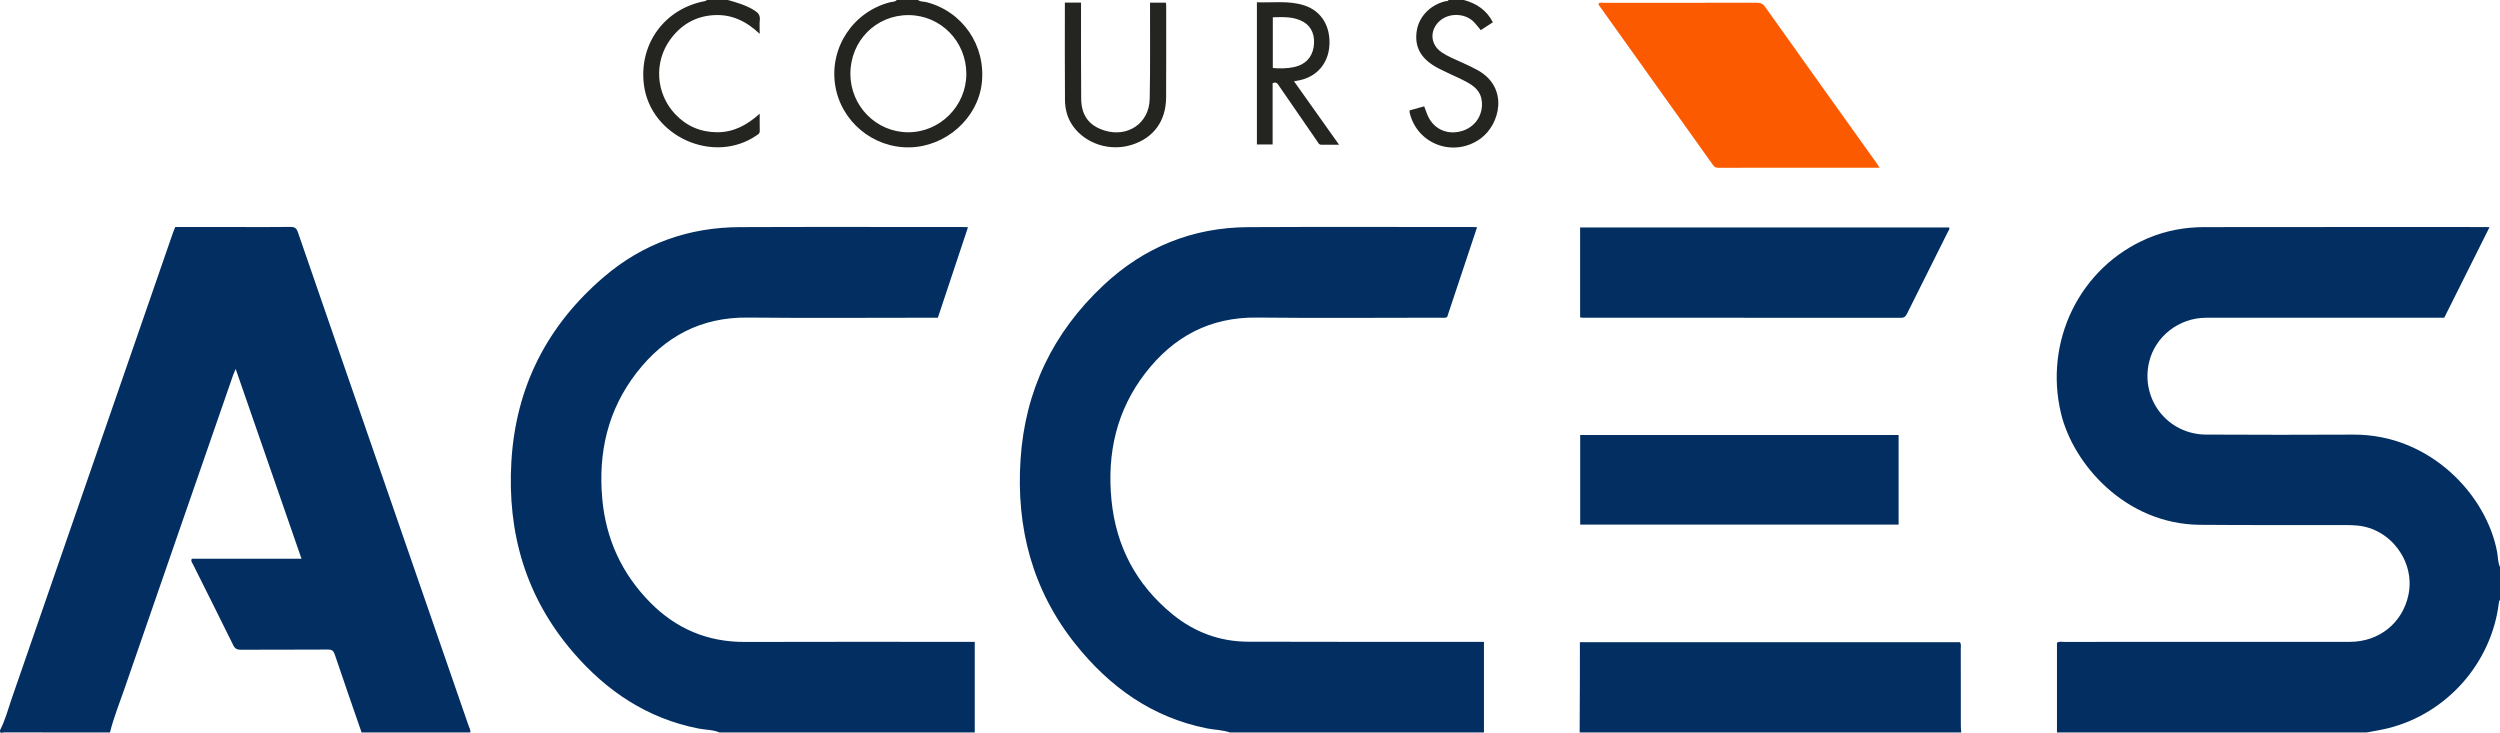 <svg version="1" xmlns="http://www.w3.org/2000/svg" viewBox="0 0 818.738 240"><path d="M622.596 104.085c1.146.001 1.537-.536 1.966-1.399 4.44-8.921 8.913-17.826 13.357-26.745.215-.431.646-.837.428-1.447H517.481v29.45c.305.048.49.103.676.103 34.813.005 69.626-.001 104.44.038zm-495.295 57.968c-9.925-28.67-19.863-57.334-29.747-86.017-.457-1.327-1.06-1.74-2.443-1.72-5.607.084-11.217.035-16.825.035H57.383c-.267.67-.527 1.256-.736 1.86-17.594 50.84-35.174 101.684-52.793 152.516-1.208 3.484-2.116 7.087-3.831 10.387-.191 1.367.875.744 1.343.746 11.546.036 23.093.028 34.64.028 1.215-4.866 3.095-9.515 4.728-14.242 11.834-34.266 23.722-68.514 35.598-102.765.206-.594.478-1.165.848-2.054l21.559 62.153h-35.92c-.403.816.101 1.275.341 1.757 4.414 8.866 8.879 17.706 13.245 26.595.59 1.201 1.299 1.46 2.519 1.454 9.477-.046 18.955.005 28.432-.06 1.325-.01 1.858.38 2.282 1.636 2.872 8.527 5.842 17.021 8.781 25.526h35.596c.167-.822-.305-1.498-.551-2.21-8.71-25.212-17.437-50.419-26.163-75.625zm390.206 9.748h104.28v-29.33h-104.28v29.33zm-34.105 38.408c-24.89-.01-49.78.029-74.67-.053-9.277-.03-17.58-3.13-24.748-8.984-11.86-9.684-18.507-22.24-19.986-37.47-1.476-15.19 1.62-29.229 11.079-41.496 9.22-11.956 21.148-18.372 36.554-18.205 19.987.217 39.978.055 59.968.045.757 0 1.538.163 2.33-.185l9.807-29.438c-.503-.035-.758-.069-1.014-.069-24.632 0-49.264-.097-73.896.034-18.25.097-34.084 6.51-47.416 19.005-16.53 15.492-25.72 34.486-27.187 57.147-1.447 22.331 3.863 42.692 17.952 60.368 11.22 14.078 25.143 24.058 43.144 27.644 2.488.496 5.065.472 7.484 1.336h83.187V210.21h-2.588zm334.413-29.305c-3.364-18.62-21.893-38.73-47.144-38.569-16.054.102-32.108.053-48.162-.01-12.573-.048-21.545-11.49-18.698-23.715 1.951-8.377 9.752-14.527 18.638-14.543 20.954-.037 41.908-.012 62.862-.013h15.171l14.819-29.644c-.55-.028-.847-.057-1.144-.057-30.754 0-61.508-.02-92.262.025-6.363.009-12.55 1.137-18.45 3.632-22.291 9.425-34.157 33.707-28.465 57.412 3.982 16.581 21.07 36.24 45.525 36.453 15.795.138 31.592.048 47.388.073 1.352.002 2.708.045 4.055.163 10.971.967 19.027 11.798 16.825 22.6-1.886 9.256-9.582 15.489-19.222 15.493-31.205.013-62.41.003-93.616.018-.739 0-1.536-.256-2.29.291v29.375h101.371c2.367-.461 4.76-.818 7.096-1.401 19.267-4.81 33.878-21.401 36.261-41.113.038-.312.008-.652.365-.82V185.72c-.702-1.528-.633-3.21-.923-4.816zm-175.667 31.564c-.001-.688.186-1.413-.255-2.16H517.407c0 3.875.01 7.657-.002 11.438-.018 6.047-.05 12.095-.075 18.142h124.974c-.049-.7-.14-1.402-.14-2.103-.01-8.44-.001-16.878-.016-25.317zm-398.188-2.233c-12.28.045-22.602-4.34-31.146-13.052-9.233-9.415-14.4-20.724-15.577-33.85-1.357-15.139 1.794-29.077 11.236-41.262 9.209-11.885 21.101-18.227 36.42-18.068 20.05.208 40.105.051 60.157.051h2.095l9.868-29.632c-.563-.033-.882-.068-1.202-.068-24.5-.001-49.003-.077-73.503.028-16.777.07-31.756 5.374-44.557 16.326-18.547 15.867-28.816 35.945-30.273 60.398-1.397 23.443 4.72 44.49 20.183 62.474 10.982 12.773 24.332 21.71 41.107 25.015 2.293.452 4.69.344 6.887 1.293h83.574V210.21h-2.539c-24.243 0-48.487-.062-72.73.026z" fill="#022e62"/><path d="M615.57 54.93c-17.89 0-35.416-.004-52.942.015-.73.001-1.166-.258-1.58-.838-12.449-17.458-24.913-34.906-37.37-52.36-.104-.146-.13-.349-.195-.537.562-.536 1.24-.284 1.844-.285C541.952.91 558.577.92 575.203.897c1.156-.002 2.02.161 2.78 1.229 12.2 17.161 24.448 34.29 36.683 51.427.253.355.479.729.903 1.378z" fill="#fc5a01"/><path d="M303.38.7c-.905-.232-1.924-.06-2.723-.7h-6.965c-.552.658-1.394.538-2.097.715-12.104 3.041-19.964 14.775-18.097 27.078 1.803 11.88 12.33 20.707 24.408 20.466 11.884-.238 22.31-9.506 23.62-20.997 1.406-12.328-6.277-23.536-18.145-26.563zm-5.975 42.618c-10.445-.022-18.916-8.611-18.905-19.171.01-10.768 8.373-19.212 19.012-19.198 10.552.014 18.996 8.615 18.959 19.31-.037 10.478-8.644 19.08-19.066 19.06zm186.44-20.389c-1.63-.894-3.33-1.667-5.022-2.444-2.277-1.046-4.625-1.954-6.708-3.372-3.655-2.488-4.002-7.04-.796-10.096 3.038-2.896 8.426-2.825 11.383.19.795.812 1.47 1.741 2.245 2.671l3.958-2.58c-2.053-4.041-5.39-6.167-9.493-7.298h-5.03c-.186.484-.64.315-.986.398-4.944 1.178-8.668 4.994-9.406 9.645-.797 5.021 1.11 8.829 5.971 11.709 1.433.848 2.977 1.511 4.473 2.25 2.532 1.252 5.193 2.246 7.545 3.854 1.726 1.18 2.905 2.721 3.242 4.816.73 4.538-1.815 8.72-6.145 10.138-4.667 1.529-9.176-.247-11.277-4.498-.534-1.08-.895-2.244-1.381-3.487l-4.75 1.32c-.015.296-.068.493-.027.67 2.4 10.457 14.438 14.88 23.173 8.617 6.459-4.63 9.484-16.768-.97-22.503zM247.174 3.473C244.444 1.732 241.42.85 238.364 0h-6.965c-.085.301-.328.32-.587.37-13.188 2.504-21.585 14.008-19.944 27.317 2.101 17.045 22.936 26.369 37.028 16.576.48-.333.94-.588.92-1.317-.049-1.771-.016-3.544-.016-5.716-4.166 3.761-8.565 6.1-13.921 6.083-5.432-.017-10.056-2.006-13.772-5.95-6.354-6.74-7.011-17.07-1.548-24.5 3.457-4.7 8.062-7.47 13.977-7.891 5.931-.422 10.828 1.909 15.266 6.11 0-1.822-.112-3.181.03-4.514.157-1.486-.423-2.307-1.658-3.095zM425.62 26.278c5.688-1.203 9.405-5.556 9.756-11.419.376-6.285-2.639-11.227-8.103-13.048-5.12-1.706-10.4-.861-15.643-1.063v46.56h5.15V27.236c1.344-.607 1.722.347 2.223 1.075 4.092 5.94 8.18 11.881 12.28 17.815.385.558.62 1.298 1.53 1.284 1.785-.026 3.57-.007 5.732-.007L423.79 26.625c.844-.16 1.34-.243 1.83-.347zm-8.78-4V5.66c3.472-.076 6.925-.3 10.084 1.538 2.703 1.573 3.874 4.609 3.285 8.244-.56 3.454-2.832 5.796-6.471 6.54-2.21.451-4.455.513-6.899.297zM381.825.868h-5.194c0 .804.002 1.5 0 2.198-.023 9.794.098 19.592-.115 29.382-.173 7.924-7.206 12.663-14.82 10.285-4.98-1.554-7.556-4.89-7.611-10.345-.099-9.794-.046-19.59-.056-29.384V.844h-5.29c0 10.739-.054 21.298.034 31.857.026 3.115.805 6.102 2.71 8.709 4.202 5.755 12.098 8.252 19.175 6.014 7.143-2.26 11.19-7.756 11.24-15.518.065-10.052.023-20.105.022-30.158 0-.3-.063-.6-.095-.88z" fill="#242421"/></svg>